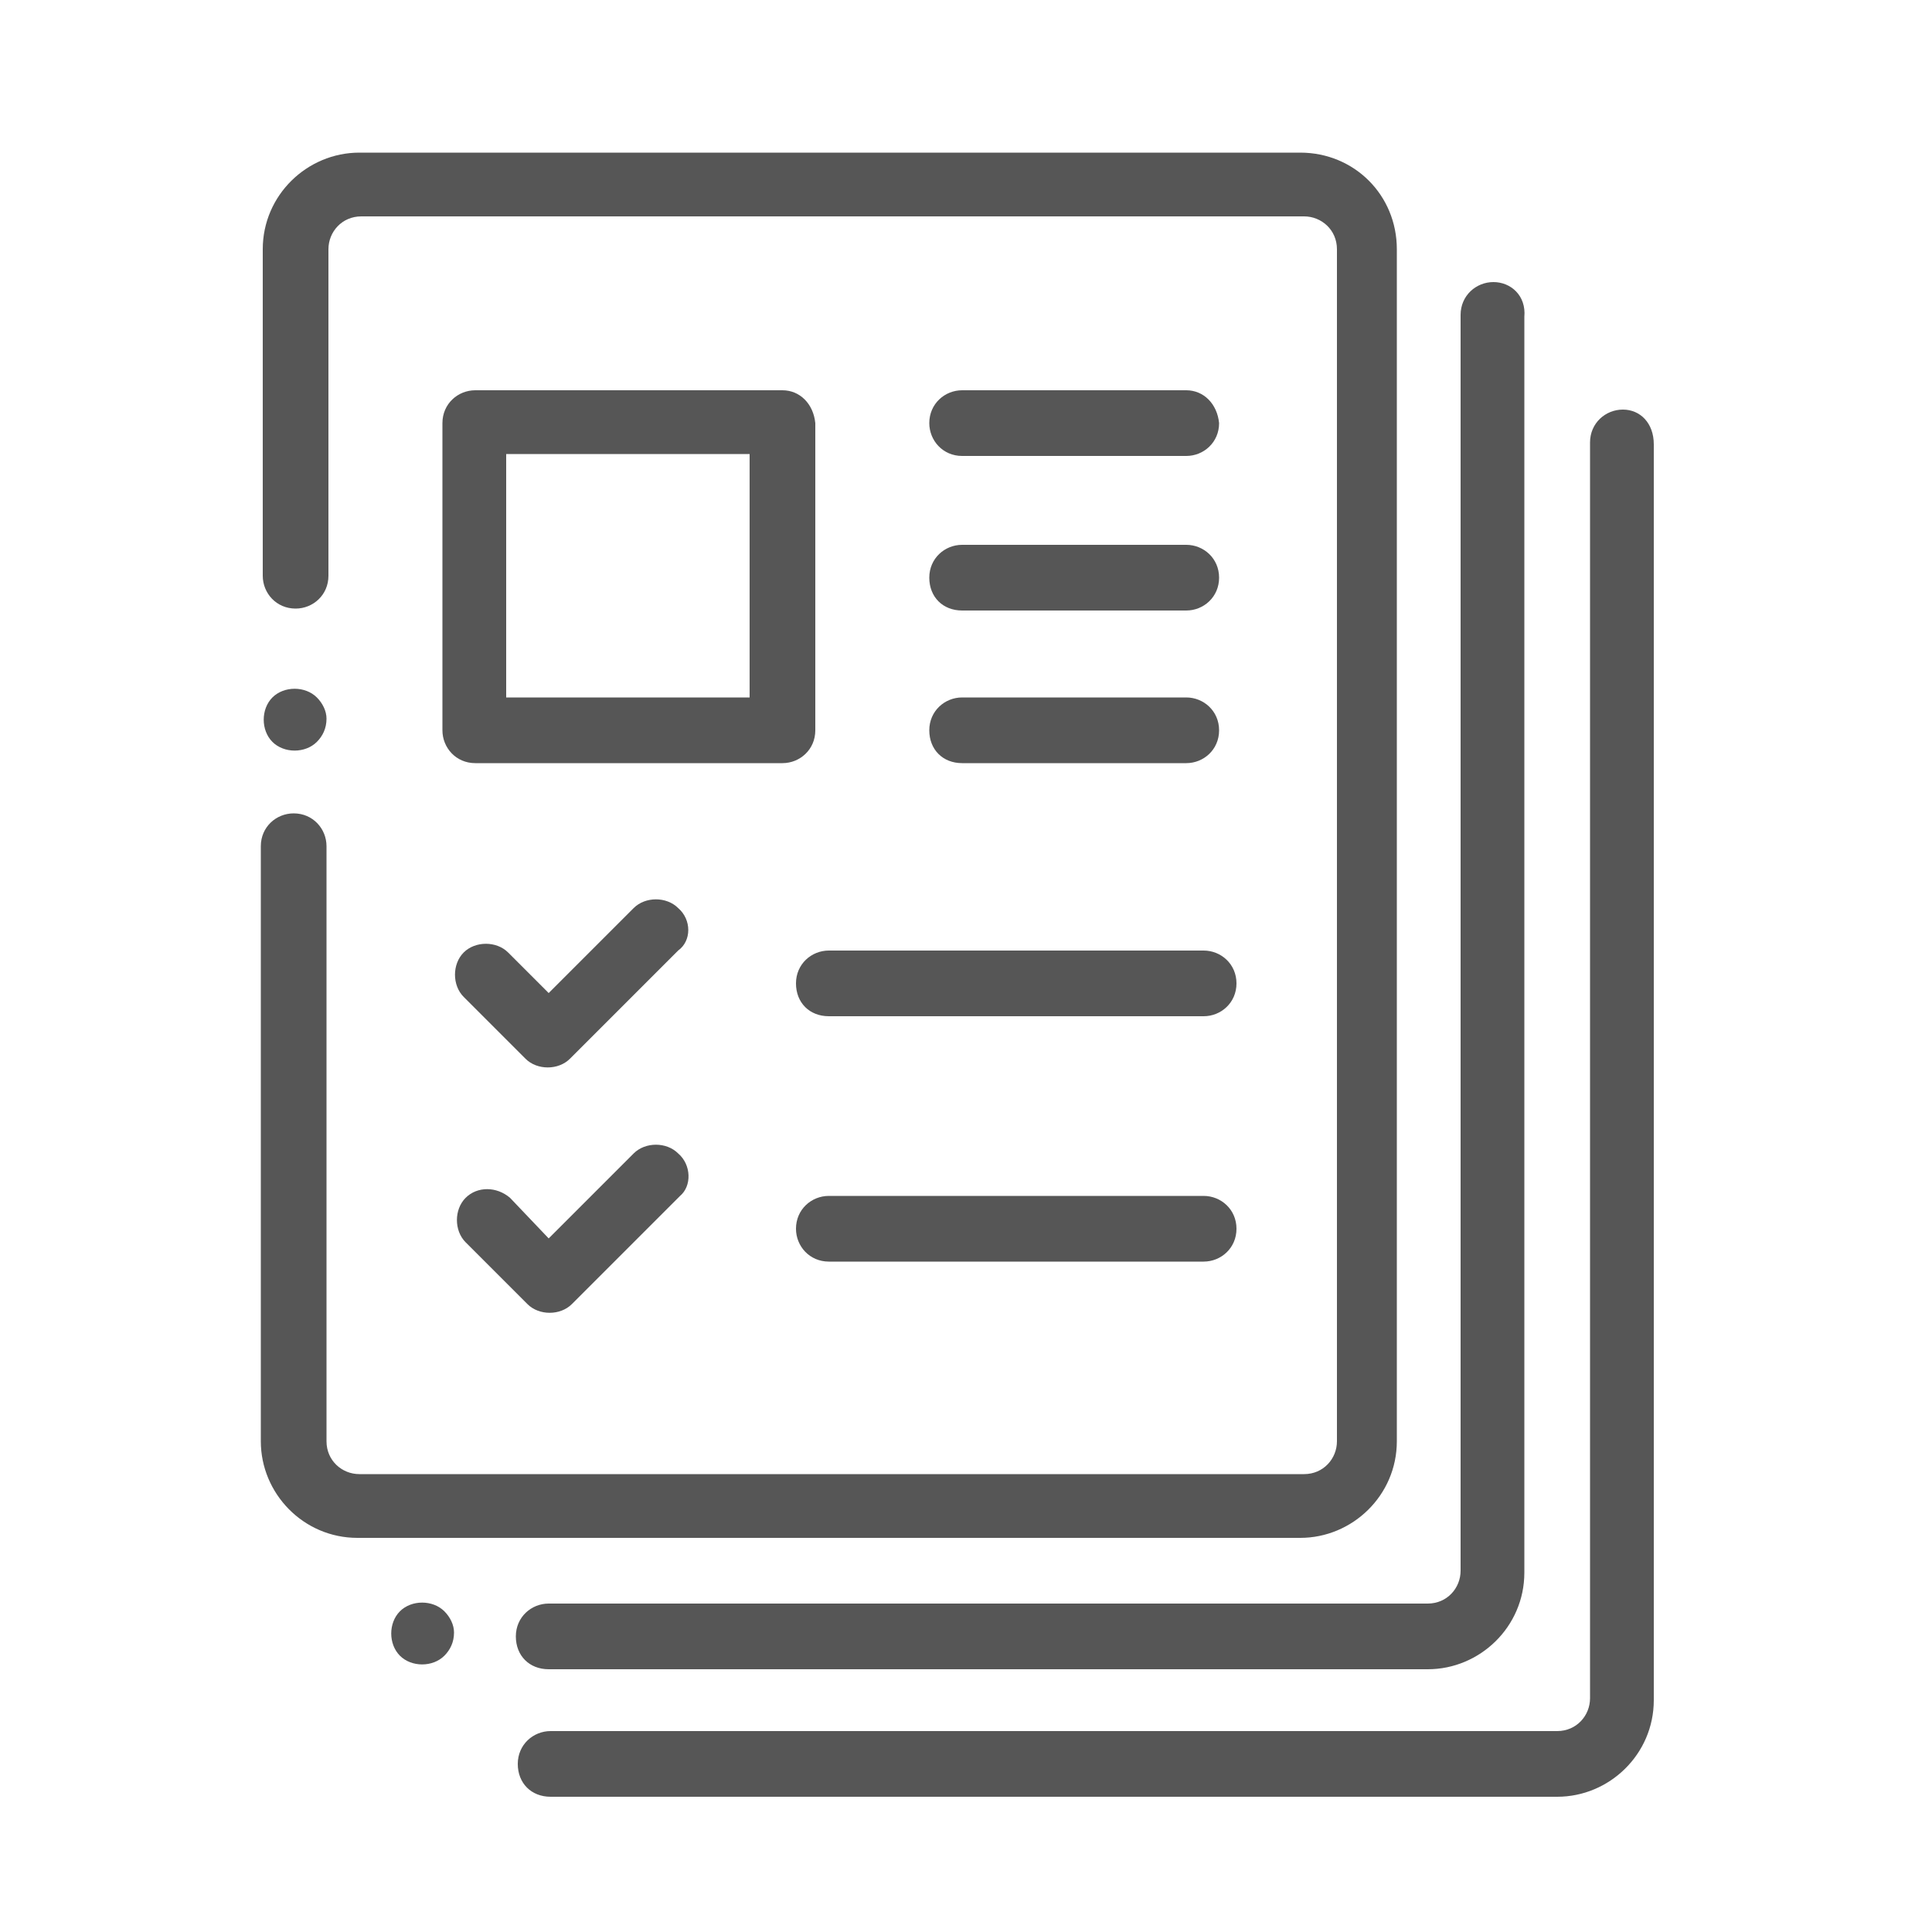 <?xml version="1.0" encoding="utf-8"?>
<!-- Generator: Adobe Illustrator 22.1.0, SVG Export Plug-In . SVG Version: 6.00 Build 0)  -->
<svg version="1.1" id="Layer_1" xmlns="http://www.w3.org/2000/svg" xmlns:xlink="http://www.w3.org/1999/xlink" x="0px" y="0px"
	 width="100px" height="100px" viewBox="0 0 100 100" style="enable-background:new 0 0 100 100;" xml:space="preserve">
<style type="text/css">
	.st0{fill:#565656;}
</style>
<path class="st0" d="M67.3,7.9H18.6c-2.7,0-5,2.2-5,5v16.9c0,0.9,0.7,1.7,1.7,1.7c0.9,0,1.7-0.7,1.7-1.7V12.9c0-0.9,0.7-1.7,1.7-1.7
	h48.8c0.9,0,1.7,0.7,1.7,1.7v61.7c0,0.9-0.7,1.7-1.7,1.7H18.6c-0.9,0-1.7-0.7-1.7-1.7V43.8c0-0.9-0.7-1.7-1.7-1.7
	c-0.9,0-1.7,0.7-1.7,1.7v30.8c0,2.7,2.2,5,5,5h48.8c2.7,0,5-2.2,5-5V12.9C72.3,10.1,70.1,7.9,67.3,7.9z"/>
<path class="st0" d="M16.4,36.1c-0.6-0.6-1.7-0.6-2.3,0c-0.6,0.6-0.6,1.7,0,2.3s1.7,0.6,2.3,0c0.3-0.3,0.5-0.7,0.5-1.2
	C16.9,36.8,16.7,36.4,16.4,36.1z"/>
<path class="st0" d="M23,83.4c-0.6-0.6-1.7-0.6-2.3,0c-0.6,0.6-0.6,1.7,0,2.3s1.7,0.6,2.3,0c0.3-0.3,0.5-0.7,0.5-1.2
	C23.5,84.1,23.3,83.7,23,83.4z"/>
<path class="st0" d="M77.3,14.6c-0.9,0-1.7,0.7-1.7,1.7v65c0,0.9-0.7,1.7-1.7,1.7H28.4c-0.9,0-1.7,0.7-1.7,1.7s0.7,1.7,1.7,1.7h45.5
	c2.7,0,5-2.2,5-5v-65C79,15.3,78.2,14.6,77.3,14.6z"/>
<path class="st0" d="M84,21.2c-0.9,0-1.7,0.7-1.7,1.7v65c0,0.9-0.7,1.7-1.7,1.7H28.5c-0.9,0-1.7,0.7-1.7,1.7s0.7,1.7,1.7,1.7h52.1
	c2.7,0,5-2.2,5-5V23C85.6,21.9,84.9,21.2,84,21.2z"/>
<path class="st0" d="M38.8,36.1H26.2V23.5h12.6L38.8,36.1L38.8,36.1z M40.5,20.2H24.6c-0.9,0-1.7,0.7-1.7,1.7v15.9
	c0,0.9,0.7,1.7,1.7,1.7h15.9c0.9,0,1.7-0.7,1.7-1.7V21.9C42.1,20.9,41.4,20.2,40.5,20.2z"/>
<path class="st0" d="M35.1,47c-0.6-0.6-1.7-0.6-2.3,0l-4.4,4.4l-2.1-2.1c-0.6-0.6-1.7-0.6-2.3,0c-0.6,0.6-0.6,1.7,0,2.3l3.2,3.2
	c0.6,0.6,1.7,0.6,2.3,0l5.6-5.6C35.8,48.7,35.8,47.6,35.1,47z"/>
<path class="st0" d="M62.3,49.2H42.9c-0.9,0-1.7,0.7-1.7,1.7s0.7,1.7,1.7,1.7h19.4c0.9,0,1.7-0.7,1.7-1.7S63.2,49.2,62.3,49.2z"/>
<path class="st0" d="M61.4,20.2H49.8c-0.9,0-1.7,0.7-1.7,1.7c0,0.9,0.7,1.7,1.7,1.7h11.6c0.9,0,1.7-0.7,1.7-1.7
	C63,20.9,62.3,20.2,61.4,20.2z"/>
<path class="st0" d="M61.4,28.2H49.8c-0.9,0-1.7,0.7-1.7,1.7s0.7,1.7,1.7,1.7h11.6c0.9,0,1.7-0.7,1.7-1.7S62.3,28.2,61.4,28.2z"/>
<path class="st0" d="M61.4,36.1H49.8c-0.9,0-1.7,0.7-1.7,1.7s0.7,1.7,1.7,1.7h11.6c0.9,0,1.7-0.7,1.7-1.7S62.3,36.1,61.4,36.1z"/>
<path class="st0" d="M35.1,59.7c-0.6-0.6-1.7-0.6-2.3,0l-4.4,4.4l-2-2.1c-0.7-0.6-1.7-0.6-2.3,0c-0.6,0.6-0.6,1.7,0,2.3l3.2,3.2
	c0.6,0.6,1.7,0.6,2.3,0l5.6-5.6C35.8,61.4,35.8,60.3,35.1,59.7z"/>
<path class="st0" d="M62.3,61.9H42.9c-0.9,0-1.7,0.7-1.7,1.7c0,0.9,0.7,1.7,1.7,1.7h19.4c0.9,0,1.7-0.7,1.7-1.7S63.2,61.9,62.3,61.9
	z"/>
</svg>
